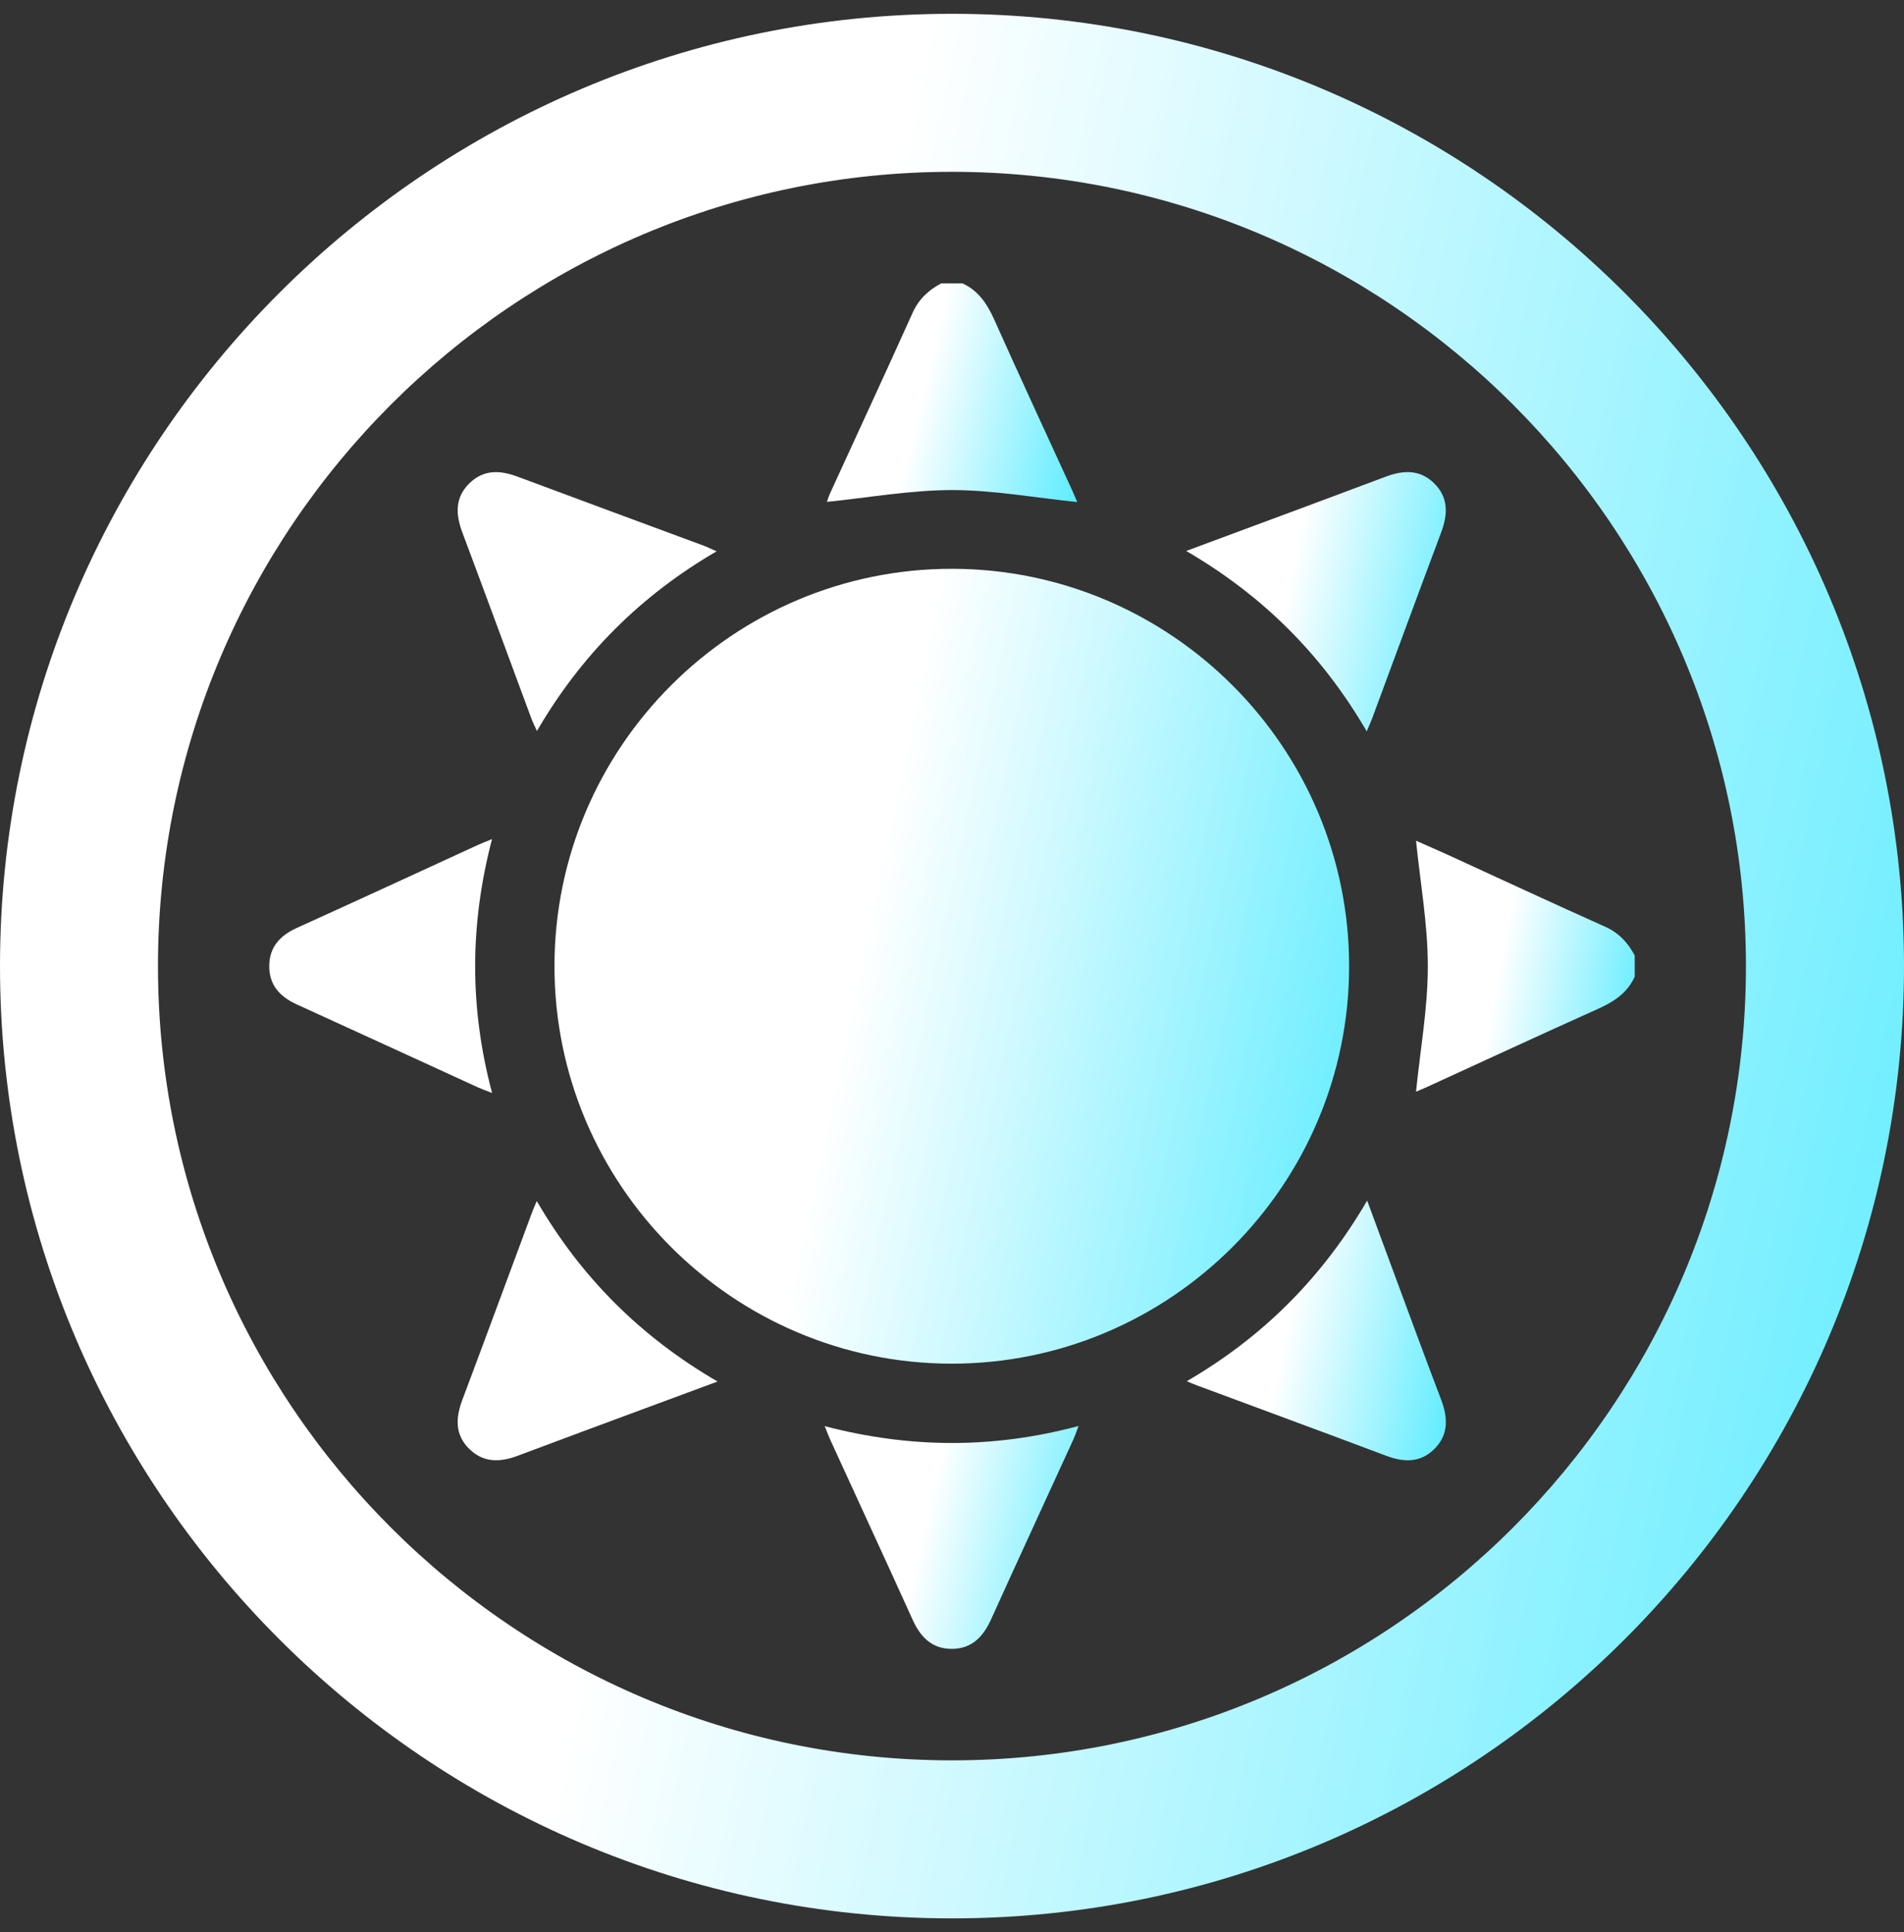 <svg width="69" height="70" viewBox="0 0 69 70" fill="none" xmlns="http://www.w3.org/2000/svg">
<rect x="0" y="0" width="69" height="70" fill="#333333" stroke="none"/>
<path d="M34.5 69.5C15.478 69.5 0 54.022 0 35C0 15.978 15.478 0.5 34.5 0.5C53.522 0.5 69 15.978 69 35C69 54.022 53.522 69.5 34.5 69.5ZM34.5 6.225C18.634 6.225 5.725 19.134 5.725 35C5.725 50.866 18.634 63.775 34.5 63.775C50.366 63.775 63.272 50.866 63.272 35C63.272 19.134 50.366 6.225 34.5 6.225Z" fill="url(#paint0_linear_2094_4055)"/>
<path d="M59.237 35.392C58.968 35.982 58.479 36.294 57.904 36.553C55.837 37.48 53.785 38.432 51.726 39.374C51.572 39.446 51.417 39.507 51.316 39.55C51.471 38.023 51.744 36.514 51.744 35.004C51.744 33.495 51.471 31.985 51.316 30.458C51.665 30.613 52.071 30.789 52.474 30.972C54.371 31.842 56.265 32.722 58.17 33.574C58.666 33.797 58.996 34.152 59.241 34.616V35.389L59.237 35.392Z" fill="url(#paint1_linear_2094_4055)"/>
<path d="M34.878 10.265C35.449 10.527 35.766 10.994 36.021 11.558C36.955 13.643 37.914 15.713 38.867 17.79C38.932 17.934 38.993 18.081 39.039 18.189C37.53 18.034 36.024 17.758 34.518 17.754C33.005 17.754 31.492 18.027 29.969 18.182C29.987 18.128 30.023 17.998 30.08 17.876C31.076 15.698 32.086 13.524 33.07 11.339C33.293 10.84 33.649 10.509 34.112 10.265H34.885H34.878Z" fill="url(#paint2_linear_2094_4055)"/>
<path d="M20.094 35.004C20.094 27.062 26.573 20.593 34.516 20.607C42.44 20.622 48.891 27.08 48.891 35.004C48.891 42.946 42.407 49.415 34.469 49.404C26.548 49.39 20.094 42.928 20.094 35.008V35.004Z" fill="url(#paint3_linear_2094_4055)"/>
<path d="M25.974 19.971C23.217 21.574 21.068 23.72 19.458 26.483C19.375 26.296 19.304 26.16 19.253 26.02C18.419 23.777 17.596 21.531 16.756 19.292C16.511 18.638 16.479 18.031 17.011 17.51C17.528 17.003 18.125 17.032 18.757 17.269C21 18.106 23.242 18.933 25.485 19.763C25.632 19.817 25.772 19.889 25.97 19.975L25.974 19.971Z" fill="white"/>
<path d="M19.452 43.511C21.065 46.285 23.218 48.431 26.003 50.051C25.119 50.378 24.311 50.677 23.506 50.975C21.924 51.561 20.343 52.147 18.765 52.739C18.133 52.977 17.533 53.002 17.015 52.502C16.483 51.985 16.508 51.374 16.753 50.72C17.601 48.467 18.431 46.206 19.272 43.949C19.315 43.831 19.369 43.712 19.452 43.511Z" fill="white"/>
<path d="M49.529 26.494C47.915 23.724 45.777 21.585 42.988 19.961C43.441 19.792 43.818 19.652 44.196 19.512C46.201 18.768 48.206 18.027 50.208 17.273C50.844 17.032 51.444 17 51.962 17.499C52.497 18.017 52.472 18.631 52.228 19.285C51.387 21.528 50.56 23.777 49.727 26.024C49.676 26.157 49.615 26.29 49.529 26.498V26.494Z" fill="url(#paint4_linear_2094_4055)"/>
<path d="M43.008 50.04C45.782 48.427 47.924 46.274 49.545 43.496C49.868 44.369 50.163 45.167 50.458 45.965C51.043 47.546 51.626 49.131 52.226 50.709C52.474 51.363 52.502 51.977 51.978 52.498C51.468 53.002 50.867 52.98 50.231 52.739C47.946 51.88 45.653 51.036 43.36 50.184C43.27 50.152 43.184 50.112 43.011 50.04H43.008Z" fill="url(#paint5_linear_2094_4055)"/>
<path d="M39.087 51.661C39.001 51.891 38.957 52.02 38.9 52.146C37.904 54.324 36.898 56.498 35.91 58.68C35.626 59.301 35.216 59.733 34.498 59.736C33.782 59.74 33.362 59.316 33.078 58.691C32.09 56.509 31.083 54.335 30.088 52.161C30.03 52.031 29.98 51.898 29.887 51.668C32.974 52.473 35.992 52.491 39.087 51.661Z" fill="url(#paint6_linear_2094_4055)"/>
<path d="M17.83 30.4C17.021 33.502 17.01 36.503 17.833 39.597C17.6 39.507 17.459 39.457 17.323 39.395C15.131 38.393 12.942 37.383 10.746 36.384C10.132 36.104 9.747 35.672 9.758 34.982C9.765 34.314 10.146 33.897 10.743 33.624C12.938 32.629 15.127 31.619 17.319 30.612C17.449 30.551 17.582 30.501 17.83 30.4Z" fill="white"/>
<defs>
<linearGradient id="paint0_linear_2094_4055" x1="87.383" y1="119.382" x2="11.82" y2="103.442" gradientUnits="userSpaceOnUse">
<stop stop-color="#00E1FF"/>
<stop offset="1" stop-color="white"/>
</linearGradient>
<linearGradient id="paint1_linear_2094_4055" x1="61.352" y1="46.123" x2="52.584" y2="44.511" gradientUnits="userSpaceOnUse">
<stop stop-color="#00E1FF"/>
<stop offset="1" stop-color="white"/>
</linearGradient>
<linearGradient id="paint2_linear_2094_4055" x1="41.456" y1="23.918" x2="31.652" y2="21.55" gradientUnits="userSpaceOnUse">
<stop stop-color="#00E1FF"/>
<stop offset="1" stop-color="white"/>
</linearGradient>
<linearGradient id="paint3_linear_2094_4055" x1="56.563" y1="70.222" x2="25.027" y2="63.57" gradientUnits="userSpaceOnUse">
<stop stop-color="#00E1FF"/>
<stop offset="1" stop-color="white"/>
</linearGradient>
<linearGradient id="paint4_linear_2094_4055" x1="54.9" y1="33.289" x2="44.601" y2="31.114" gradientUnits="userSpaceOnUse">
<stop stop-color="#00E1FF"/>
<stop offset="1" stop-color="white"/>
</linearGradient>
<linearGradient id="paint5_linear_2094_4055" x1="54.899" y1="59.705" x2="44.615" y2="57.54" gradientUnits="userSpaceOnUse">
<stop stop-color="#00E1FF"/>
<stop offset="1" stop-color="white"/>
</linearGradient>
<linearGradient id="paint6_linear_2094_4055" x1="41.538" y1="65.574" x2="31.589" y2="63.183" gradientUnits="userSpaceOnUse">
<stop stop-color="#00E1FF"/>
<stop offset="1" stop-color="white"/>
</linearGradient>
</defs>
</svg>
